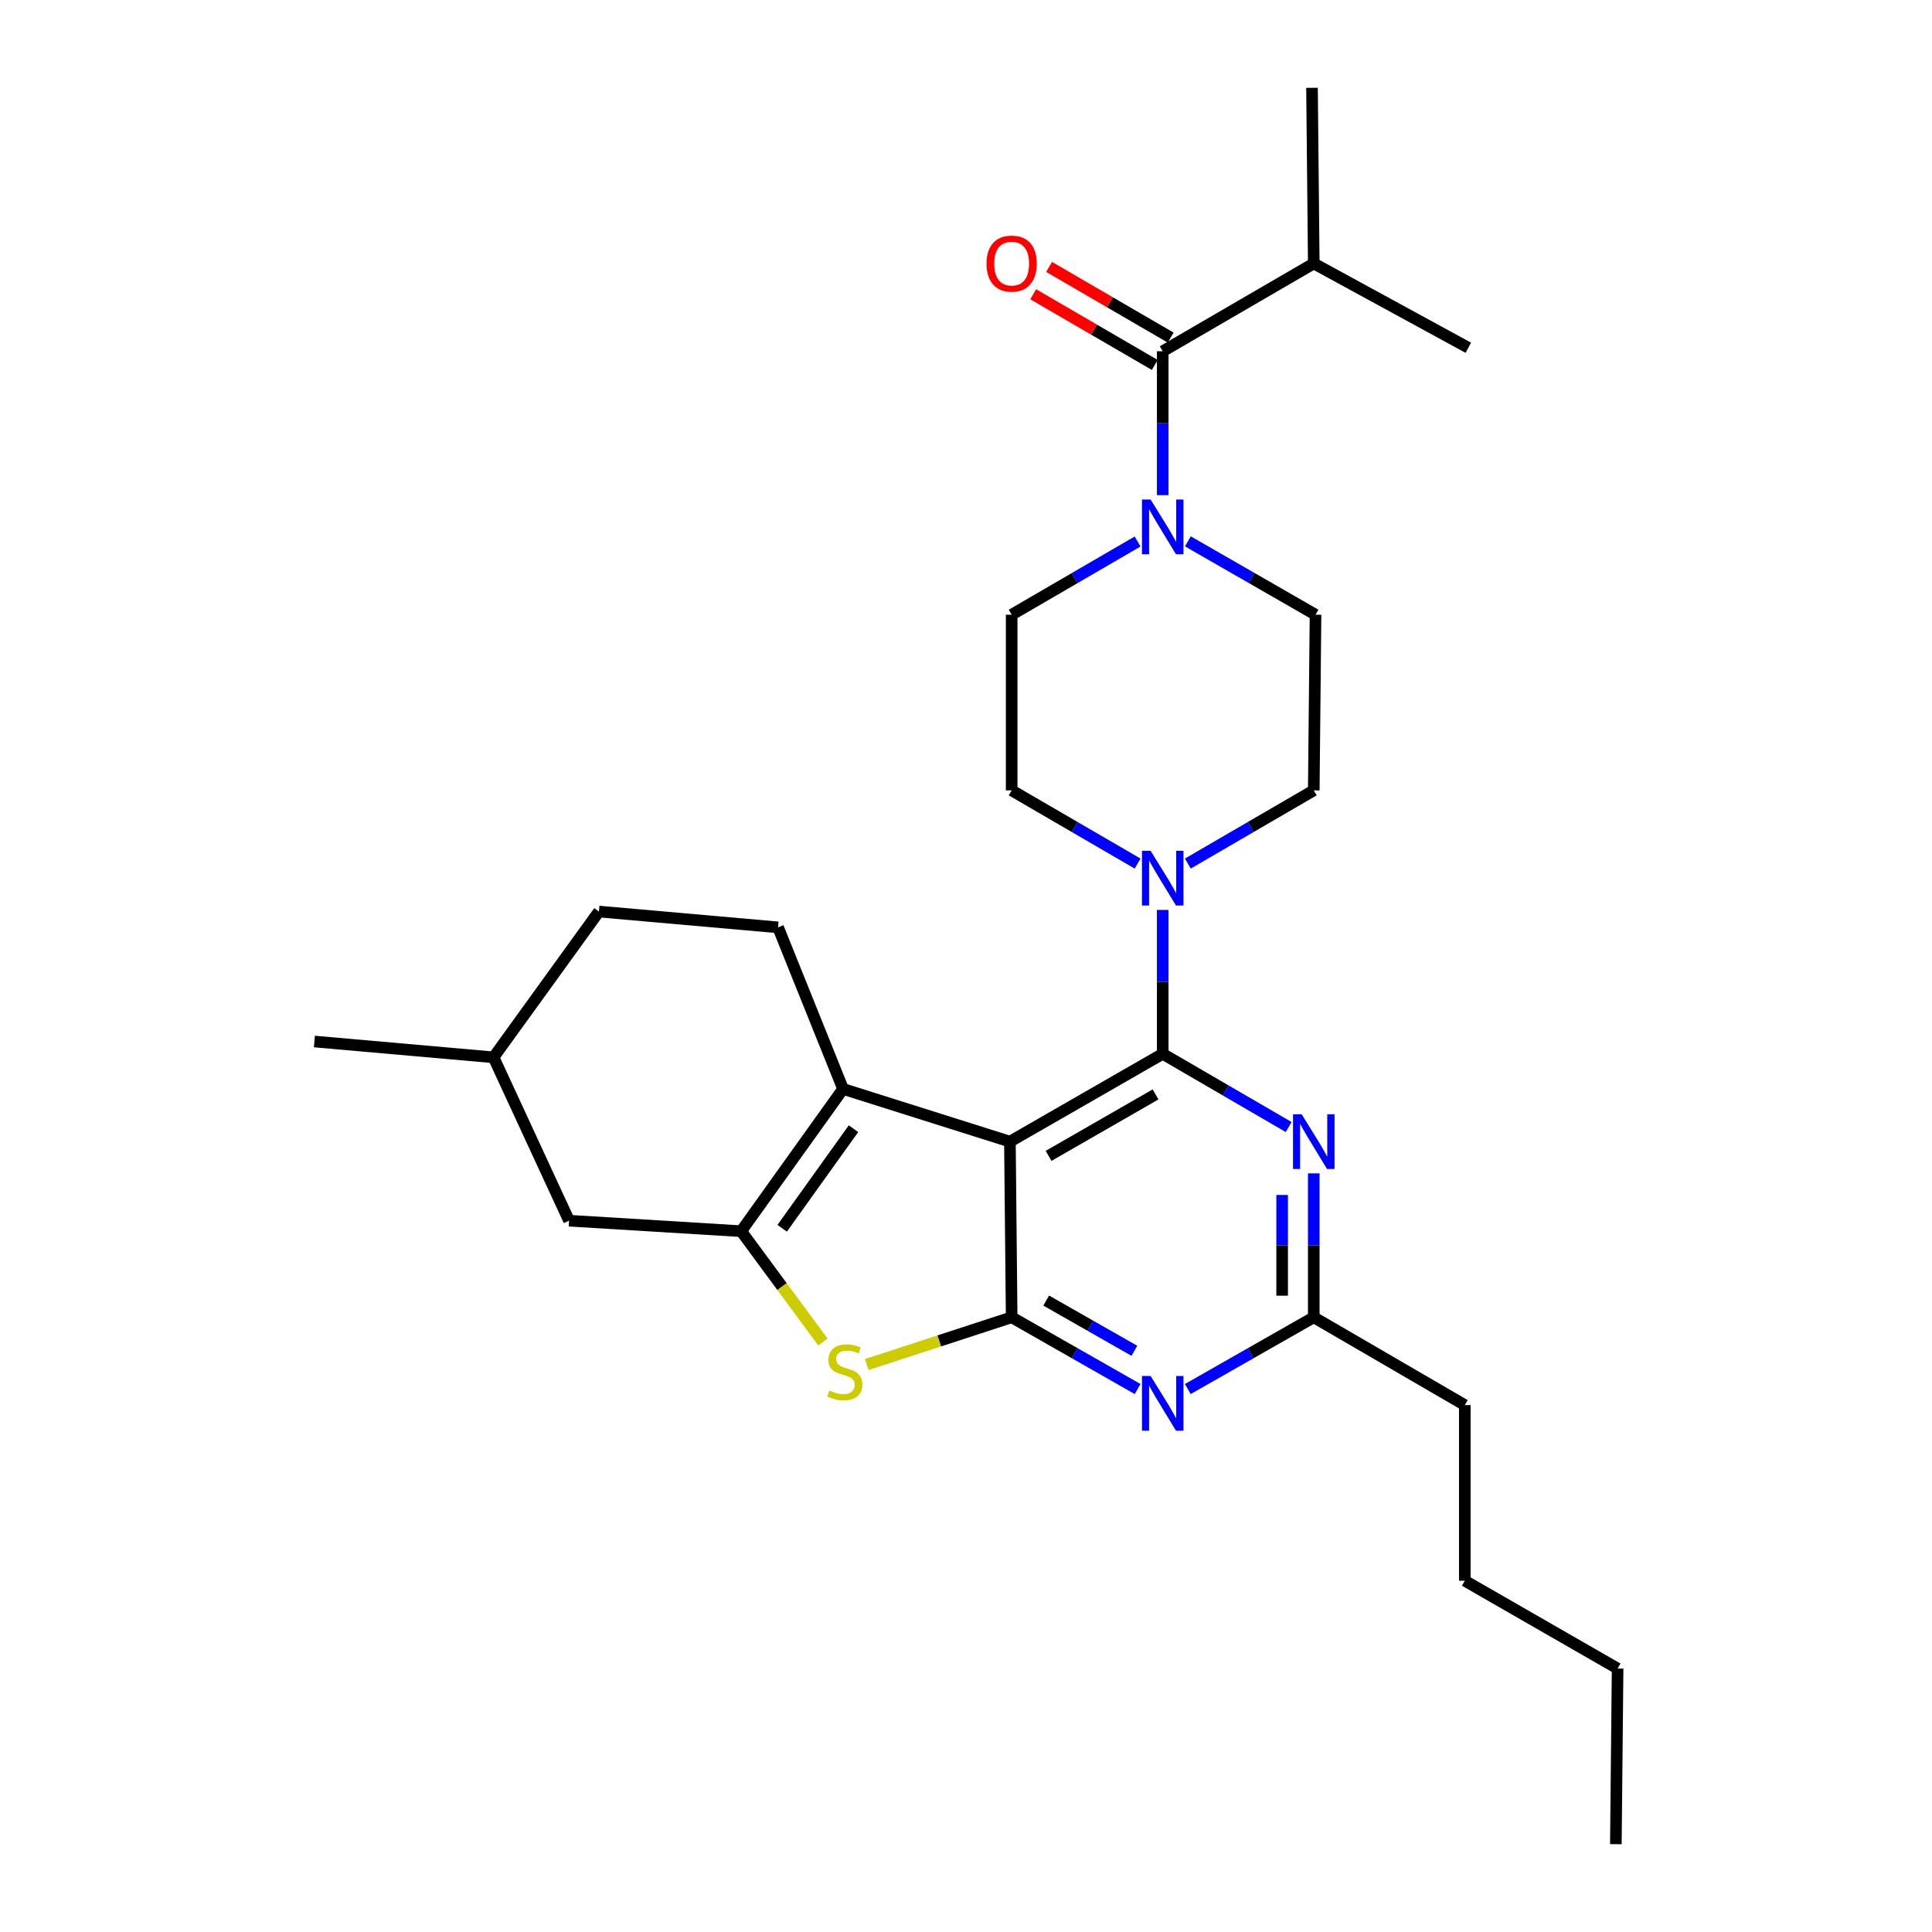 <?xml version='1.0' encoding='iso-8859-1'?>
<svg version='1.1' baseProfile='full'
              xmlns='http://www.w3.org/2000/svg'
                      xmlns:rdkit='http://www.rdkit.org/xml'
                      xmlns:xlink='http://www.w3.org/1999/xlink'
                  xml:space='preserve'
width='1000px' height='1000px' viewBox='0 0 1000 1000'>
<!-- END OF HEADER -->
<rect style='opacity:1.0;fill:#FFFFFF;stroke:none' width='1000' height='1000' x='0' y='0'> </rect>
<path class='bond-0' d='M 614.821,446.988 L 647.413,428.04' style='fill:none;fill-rule:evenodd;stroke:#0000FF;stroke-width:6px;stroke-linecap:butt;stroke-linejoin:miter;stroke-opacity:1' />
<path class='bond-0' d='M 647.413,428.04 L 680.005,409.093' style='fill:none;fill-rule:evenodd;stroke:#000000;stroke-width:6px;stroke-linecap:butt;stroke-linejoin:miter;stroke-opacity:1' />
<path class='bond-1' d='M 588.82,446.988 L 556.228,428.04' style='fill:none;fill-rule:evenodd;stroke:#0000FF;stroke-width:6px;stroke-linecap:butt;stroke-linejoin:miter;stroke-opacity:1' />
<path class='bond-1' d='M 556.228,428.04 L 523.636,409.093' style='fill:none;fill-rule:evenodd;stroke:#000000;stroke-width:6px;stroke-linecap:butt;stroke-linejoin:miter;stroke-opacity:1' />
<path class='bond-2' d='M 601.821,470.979 L 601.821,508.216' style='fill:none;fill-rule:evenodd;stroke:#0000FF;stroke-width:6px;stroke-linecap:butt;stroke-linejoin:miter;stroke-opacity:1' />
<path class='bond-2' d='M 601.821,508.216 L 601.821,545.454' style='fill:none;fill-rule:evenodd;stroke:#000000;stroke-width:6px;stroke-linecap:butt;stroke-linejoin:miter;stroke-opacity:1' />
<path class='bond-3' d='M 588.82,280.281 L 556.228,299.229' style='fill:none;fill-rule:evenodd;stroke:#0000FF;stroke-width:6px;stroke-linecap:butt;stroke-linejoin:miter;stroke-opacity:1' />
<path class='bond-3' d='M 556.228,299.229 L 523.636,318.176' style='fill:none;fill-rule:evenodd;stroke:#000000;stroke-width:6px;stroke-linecap:butt;stroke-linejoin:miter;stroke-opacity:1' />
<path class='bond-4' d='M 614.841,280.205 L 647.878,299.191' style='fill:none;fill-rule:evenodd;stroke:#0000FF;stroke-width:6px;stroke-linecap:butt;stroke-linejoin:miter;stroke-opacity:1' />
<path class='bond-4' d='M 647.878,299.191 L 680.914,318.176' style='fill:none;fill-rule:evenodd;stroke:#000000;stroke-width:6px;stroke-linecap:butt;stroke-linejoin:miter;stroke-opacity:1' />
<path class='bond-5' d='M 601.821,256.29 L 601.821,219.053' style='fill:none;fill-rule:evenodd;stroke:#0000FF;stroke-width:6px;stroke-linecap:butt;stroke-linejoin:miter;stroke-opacity:1' />
<path class='bond-5' d='M 601.821,219.053 L 601.821,181.815' style='fill:none;fill-rule:evenodd;stroke:#000000;stroke-width:6px;stroke-linecap:butt;stroke-linejoin:miter;stroke-opacity:1' />
<path class='bond-6' d='M 523.636,318.176 L 523.636,409.093' style='fill:none;fill-rule:evenodd;stroke:#000000;stroke-width:6px;stroke-linecap:butt;stroke-linejoin:miter;stroke-opacity:1' />
<path class='bond-7' d='M 680.005,136.362 L 759.999,179.997' style='fill:none;fill-rule:evenodd;stroke:#000000;stroke-width:6px;stroke-linecap:butt;stroke-linejoin:miter;stroke-opacity:1' />
<path class='bond-8' d='M 680.005,136.362 L 679.095,45.455' style='fill:none;fill-rule:evenodd;stroke:#000000;stroke-width:6px;stroke-linecap:butt;stroke-linejoin:miter;stroke-opacity:1' />
<path class='bond-9' d='M 680.005,136.362 L 601.821,181.815' style='fill:none;fill-rule:evenodd;stroke:#000000;stroke-width:6px;stroke-linecap:butt;stroke-linejoin:miter;stroke-opacity:1' />
<path class='bond-10' d='M 680.005,409.093 L 680.914,318.176' style='fill:none;fill-rule:evenodd;stroke:#000000;stroke-width:6px;stroke-linecap:butt;stroke-linejoin:miter;stroke-opacity:1' />
<path class='bond-11' d='M 605.934,174.739 L 574.473,156.449' style='fill:none;fill-rule:evenodd;stroke:#000000;stroke-width:6px;stroke-linecap:butt;stroke-linejoin:miter;stroke-opacity:1' />
<path class='bond-11' d='M 574.473,156.449 L 543.011,138.158' style='fill:none;fill-rule:evenodd;stroke:#FF0000;stroke-width:6px;stroke-linecap:butt;stroke-linejoin:miter;stroke-opacity:1' />
<path class='bond-11' d='M 597.707,188.891 L 566.245,170.601' style='fill:none;fill-rule:evenodd;stroke:#000000;stroke-width:6px;stroke-linecap:butt;stroke-linejoin:miter;stroke-opacity:1' />
<path class='bond-11' d='M 566.245,170.601 L 534.783,152.31' style='fill:none;fill-rule:evenodd;stroke:#FF0000;stroke-width:6px;stroke-linecap:butt;stroke-linejoin:miter;stroke-opacity:1' />
<path class='bond-12' d='M 588.831,718.967 L 556.234,700.395' style='fill:none;fill-rule:evenodd;stroke:#0000FF;stroke-width:6px;stroke-linecap:butt;stroke-linejoin:miter;stroke-opacity:1' />
<path class='bond-12' d='M 556.234,700.395 L 523.636,681.824' style='fill:none;fill-rule:evenodd;stroke:#000000;stroke-width:6px;stroke-linecap:butt;stroke-linejoin:miter;stroke-opacity:1' />
<path class='bond-12' d='M 587.155,699.172 L 564.337,686.172' style='fill:none;fill-rule:evenodd;stroke:#0000FF;stroke-width:6px;stroke-linecap:butt;stroke-linejoin:miter;stroke-opacity:1' />
<path class='bond-12' d='M 564.337,686.172 L 541.519,673.172' style='fill:none;fill-rule:evenodd;stroke:#000000;stroke-width:6px;stroke-linecap:butt;stroke-linejoin:miter;stroke-opacity:1' />
<path class='bond-13' d='M 614.81,718.967 L 647.407,700.395' style='fill:none;fill-rule:evenodd;stroke:#0000FF;stroke-width:6px;stroke-linecap:butt;stroke-linejoin:miter;stroke-opacity:1' />
<path class='bond-13' d='M 647.407,700.395 L 680.005,681.824' style='fill:none;fill-rule:evenodd;stroke:#000000;stroke-width:6px;stroke-linecap:butt;stroke-linejoin:miter;stroke-opacity:1' />
<path class='bond-14' d='M 680.005,681.824 L 758.18,727.277' style='fill:none;fill-rule:evenodd;stroke:#000000;stroke-width:6px;stroke-linecap:butt;stroke-linejoin:miter;stroke-opacity:1' />
<path class='bond-15' d='M 680.005,681.824 L 680.005,644.582' style='fill:none;fill-rule:evenodd;stroke:#000000;stroke-width:6px;stroke-linecap:butt;stroke-linejoin:miter;stroke-opacity:1' />
<path class='bond-15' d='M 680.005,644.582 L 680.005,607.34' style='fill:none;fill-rule:evenodd;stroke:#0000FF;stroke-width:6px;stroke-linecap:butt;stroke-linejoin:miter;stroke-opacity:1' />
<path class='bond-15' d='M 663.635,670.651 L 663.635,644.582' style='fill:none;fill-rule:evenodd;stroke:#000000;stroke-width:6px;stroke-linecap:butt;stroke-linejoin:miter;stroke-opacity:1' />
<path class='bond-15' d='M 663.635,644.582 L 663.635,618.513' style='fill:none;fill-rule:evenodd;stroke:#0000FF;stroke-width:6px;stroke-linecap:butt;stroke-linejoin:miter;stroke-opacity:1' />
<path class='bond-16' d='M 667.004,583.349 L 634.412,564.401' style='fill:none;fill-rule:evenodd;stroke:#0000FF;stroke-width:6px;stroke-linecap:butt;stroke-linejoin:miter;stroke-opacity:1' />
<path class='bond-16' d='M 634.412,564.401 L 601.821,545.454' style='fill:none;fill-rule:evenodd;stroke:#000000;stroke-width:6px;stroke-linecap:butt;stroke-linejoin:miter;stroke-opacity:1' />
<path class='bond-17' d='M 601.821,545.454 L 522.727,590.907' style='fill:none;fill-rule:evenodd;stroke:#000000;stroke-width:6px;stroke-linecap:butt;stroke-linejoin:miter;stroke-opacity:1' />
<path class='bond-17' d='M 598.113,566.465 L 542.747,598.282' style='fill:none;fill-rule:evenodd;stroke:#000000;stroke-width:6px;stroke-linecap:butt;stroke-linejoin:miter;stroke-opacity:1' />
<path class='bond-18' d='M 523.636,681.824 L 522.727,590.907' style='fill:none;fill-rule:evenodd;stroke:#000000;stroke-width:6px;stroke-linecap:butt;stroke-linejoin:miter;stroke-opacity:1' />
<path class='bond-19' d='M 523.636,681.824 L 486.132,694.059' style='fill:none;fill-rule:evenodd;stroke:#000000;stroke-width:6px;stroke-linecap:butt;stroke-linejoin:miter;stroke-opacity:1' />
<path class='bond-19' d='M 486.132,694.059 L 448.627,706.295' style='fill:none;fill-rule:evenodd;stroke:#CCCC00;stroke-width:6px;stroke-linecap:butt;stroke-linejoin:miter;stroke-opacity:1' />
<path class='bond-20' d='M 522.727,590.907 L 436.367,563.633' style='fill:none;fill-rule:evenodd;stroke:#000000;stroke-width:6px;stroke-linecap:butt;stroke-linejoin:miter;stroke-opacity:1' />
<path class='bond-21' d='M 436.367,563.633 L 402.727,480.001' style='fill:none;fill-rule:evenodd;stroke:#000000;stroke-width:6px;stroke-linecap:butt;stroke-linejoin:miter;stroke-opacity:1' />
<path class='bond-22' d='M 436.367,563.633 L 383.638,637.27' style='fill:none;fill-rule:evenodd;stroke:#000000;stroke-width:6px;stroke-linecap:butt;stroke-linejoin:miter;stroke-opacity:1' />
<path class='bond-22' d='M 441.767,584.209 L 404.856,635.755' style='fill:none;fill-rule:evenodd;stroke:#000000;stroke-width:6px;stroke-linecap:butt;stroke-linejoin:miter;stroke-opacity:1' />
<path class='bond-23' d='M 383.638,637.27 L 404.787,665.947' style='fill:none;fill-rule:evenodd;stroke:#000000;stroke-width:6px;stroke-linecap:butt;stroke-linejoin:miter;stroke-opacity:1' />
<path class='bond-23' d='M 404.787,665.947 L 425.937,694.623' style='fill:none;fill-rule:evenodd;stroke:#CCCC00;stroke-width:6px;stroke-linecap:butt;stroke-linejoin:miter;stroke-opacity:1' />
<path class='bond-24' d='M 383.638,637.27 L 294.54,631.823' style='fill:none;fill-rule:evenodd;stroke:#000000;stroke-width:6px;stroke-linecap:butt;stroke-linejoin:miter;stroke-opacity:1' />
<path class='bond-25' d='M 758.18,727.277 L 758.18,818.185' style='fill:none;fill-rule:evenodd;stroke:#000000;stroke-width:6px;stroke-linecap:butt;stroke-linejoin:miter;stroke-opacity:1' />
<path class='bond-26' d='M 758.18,818.185 L 837.274,863.638' style='fill:none;fill-rule:evenodd;stroke:#000000;stroke-width:6px;stroke-linecap:butt;stroke-linejoin:miter;stroke-opacity:1' />
<path class='bond-27' d='M 837.274,863.638 L 836.364,954.545' style='fill:none;fill-rule:evenodd;stroke:#000000;stroke-width:6px;stroke-linecap:butt;stroke-linejoin:miter;stroke-opacity:1' />
<path class='bond-28' d='M 310.001,471.817 L 255.453,547.273' style='fill:none;fill-rule:evenodd;stroke:#000000;stroke-width:6px;stroke-linecap:butt;stroke-linejoin:miter;stroke-opacity:1' />
<path class='bond-29' d='M 310.001,471.817 L 402.727,480.001' style='fill:none;fill-rule:evenodd;stroke:#000000;stroke-width:6px;stroke-linecap:butt;stroke-linejoin:miter;stroke-opacity:1' />
<path class='bond-30' d='M 255.453,547.273 L 294.54,631.823' style='fill:none;fill-rule:evenodd;stroke:#000000;stroke-width:6px;stroke-linecap:butt;stroke-linejoin:miter;stroke-opacity:1' />
<path class='bond-31' d='M 255.453,547.273 L 162.726,539.088' style='fill:none;fill-rule:evenodd;stroke:#000000;stroke-width:6px;stroke-linecap:butt;stroke-linejoin:miter;stroke-opacity:1' />
<path  class='atom-0' d='M 595.561 440.386
L 604.841 455.386
Q 605.761 456.866, 607.241 459.546
Q 608.721 462.226, 608.801 462.386
L 608.801 440.386
L 612.561 440.386
L 612.561 468.706
L 608.681 468.706
L 598.721 452.306
Q 597.561 450.386, 596.321 448.186
Q 595.121 445.986, 594.761 445.306
L 594.761 468.706
L 591.081 468.706
L 591.081 440.386
L 595.561 440.386
' fill='#0000FF'/>
<path  class='atom-1' d='M 595.561 258.563
L 604.841 273.563
Q 605.761 275.043, 607.241 277.723
Q 608.721 280.403, 608.801 280.563
L 608.801 258.563
L 612.561 258.563
L 612.561 286.883
L 608.681 286.883
L 598.721 270.483
Q 597.561 268.563, 596.321 266.363
Q 595.121 264.163, 594.761 263.483
L 594.761 286.883
L 591.081 286.883
L 591.081 258.563
L 595.561 258.563
' fill='#0000FF'/>
<path  class='atom-8' d='M 510.636 136.442
Q 510.636 129.642, 513.996 125.842
Q 517.356 122.042, 523.636 122.042
Q 529.916 122.042, 533.276 125.842
Q 536.636 129.642, 536.636 136.442
Q 536.636 143.322, 533.236 147.242
Q 529.836 151.122, 523.636 151.122
Q 517.396 151.122, 513.996 147.242
Q 510.636 143.362, 510.636 136.442
M 523.636 147.922
Q 527.956 147.922, 530.276 145.042
Q 532.636 142.122, 532.636 136.442
Q 532.636 130.882, 530.276 128.082
Q 527.956 125.242, 523.636 125.242
Q 519.316 125.242, 516.956 128.042
Q 514.636 130.842, 514.636 136.442
Q 514.636 142.162, 516.956 145.042
Q 519.316 147.922, 523.636 147.922
' fill='#FF0000'/>
<path  class='atom-10' d='M 595.561 712.208
L 604.841 727.208
Q 605.761 728.688, 607.241 731.368
Q 608.721 734.048, 608.801 734.208
L 608.801 712.208
L 612.561 712.208
L 612.561 740.528
L 608.681 740.528
L 598.721 724.128
Q 597.561 722.208, 596.321 720.008
Q 595.121 717.808, 594.761 717.128
L 594.761 740.528
L 591.081 740.528
L 591.081 712.208
L 595.561 712.208
' fill='#0000FF'/>
<path  class='atom-12' d='M 673.745 576.747
L 683.025 591.747
Q 683.945 593.227, 685.425 595.907
Q 686.905 598.587, 686.985 598.747
L 686.985 576.747
L 690.745 576.747
L 690.745 605.067
L 686.865 605.067
L 676.905 588.667
Q 675.745 586.747, 674.505 584.547
Q 673.305 582.347, 672.945 581.667
L 672.945 605.067
L 669.265 605.067
L 669.265 576.747
L 673.745 576.747
' fill='#0000FF'/>
<path  class='atom-18' d='M 429.276 719.718
Q 429.596 719.838, 430.916 720.398
Q 432.236 720.958, 433.676 721.318
Q 435.156 721.638, 436.596 721.638
Q 439.276 721.638, 440.836 720.358
Q 442.396 719.038, 442.396 716.758
Q 442.396 715.198, 441.596 714.238
Q 440.836 713.278, 439.636 712.758
Q 438.436 712.238, 436.436 711.638
Q 433.916 710.878, 432.396 710.158
Q 430.916 709.438, 429.836 707.918
Q 428.796 706.398, 428.796 703.838
Q 428.796 700.278, 431.196 698.078
Q 433.636 695.878, 438.436 695.878
Q 441.716 695.878, 445.436 697.438
L 444.516 700.518
Q 441.116 699.118, 438.556 699.118
Q 435.796 699.118, 434.276 700.278
Q 432.756 701.398, 432.796 703.358
Q 432.796 704.878, 433.556 705.798
Q 434.356 706.718, 435.476 707.238
Q 436.636 707.758, 438.556 708.358
Q 441.116 709.158, 442.636 709.958
Q 444.156 710.758, 445.236 712.398
Q 446.356 713.998, 446.356 716.758
Q 446.356 720.678, 443.716 722.798
Q 441.116 724.878, 436.756 724.878
Q 434.236 724.878, 432.316 724.318
Q 430.436 723.798, 428.196 722.878
L 429.276 719.718
' fill='#CCCC00'/>
</svg>
